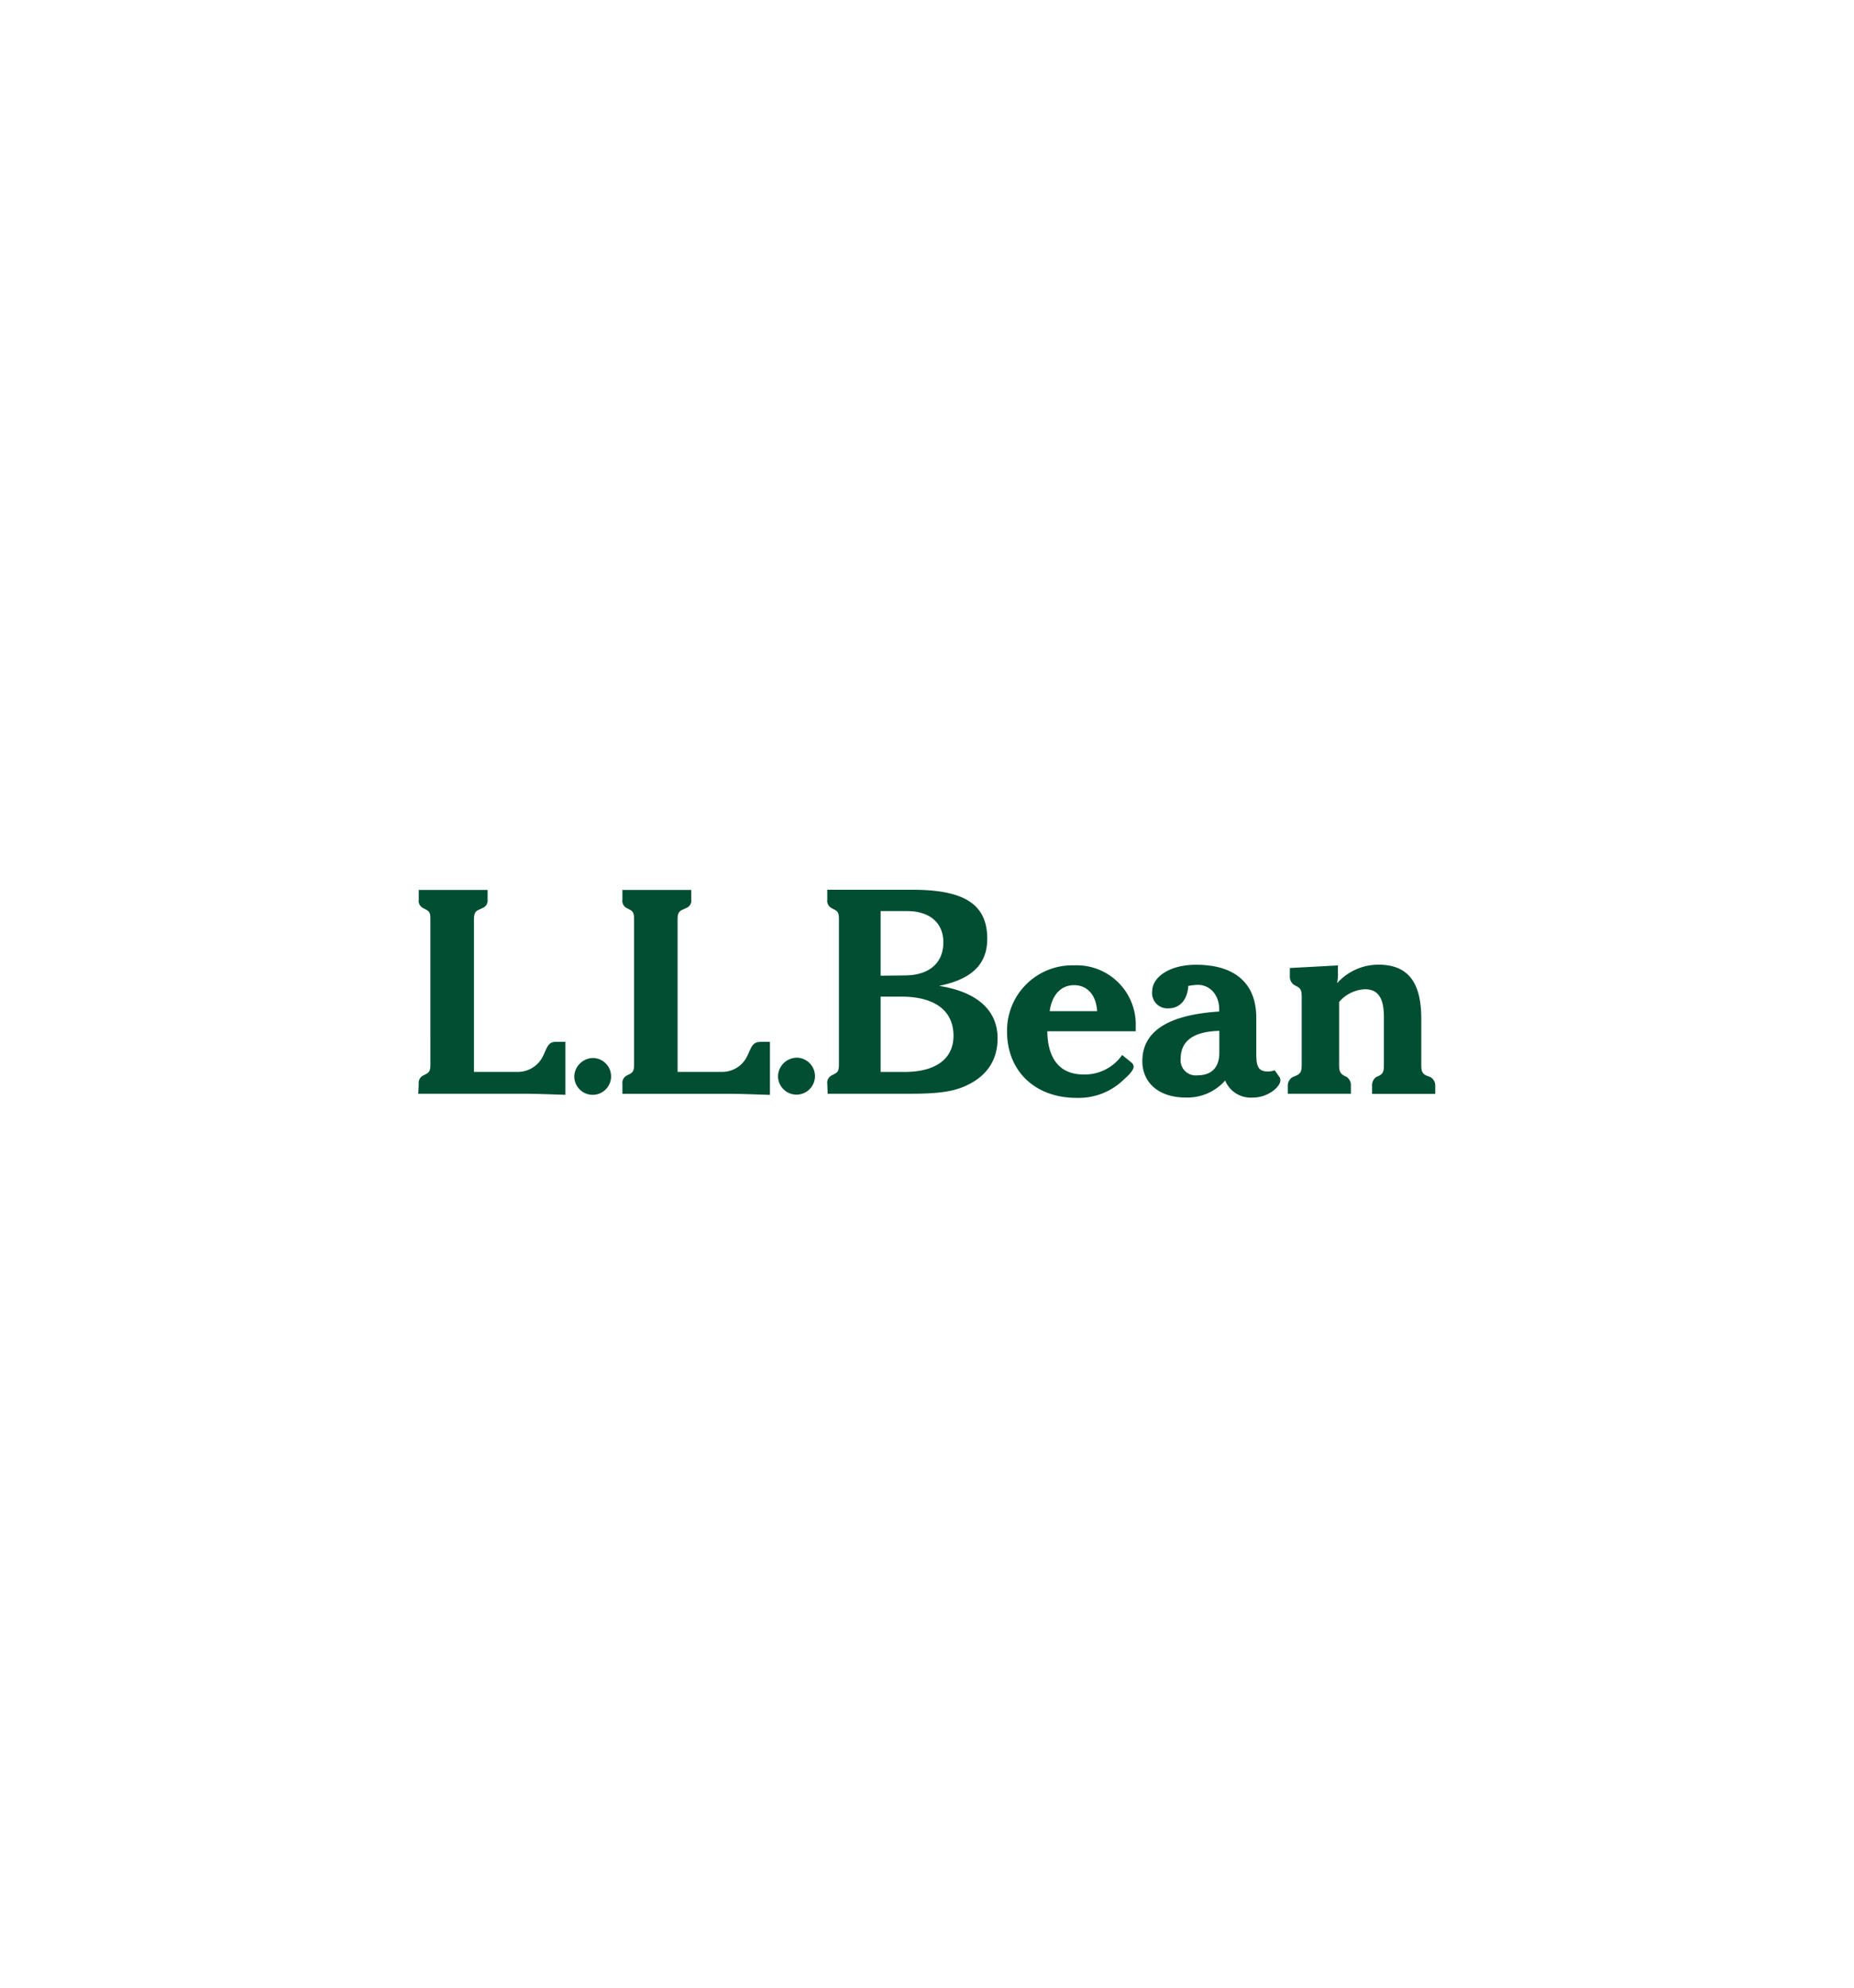 <svg id="Layer_1" data-name="Layer 1" xmlns="http://www.w3.org/2000/svg" viewBox="0 0 280 300"><defs><style>.cls-1{fill:#024e33;}</style></defs><title>ll bean logo</title><path class="cls-1" d="M133,147.26v-9.75h4c3.45,0,5.47,1.82,5.47,4.71,0,3.14-2.15,5-5.88,5Zm-8,17.82h11.88c3.55,0,6.46-.09,8.83-1.13,3.3-1.45,4.95-3.91,4.95-7.24,0-4.16-3-7-8.84-7.91,4.91-1,7.28-3.23,7.28-7.12,0-5.38-3.75-7.39-11.32-7.39H124.94v1.5a1.24,1.24,0,0,0,.63,1.26l.47.25c.57.29.66.62.66,1.49v21.79c0,.88-.09,1.21-.66,1.5l-.47.25a1.23,1.23,0,0,0-.63,1.25Zm8-3.29V150.42h3.1c5.16,0,7.9,2.17,7.9,5.92,0,3.45-2.65,5.45-7.41,5.45"/><path class="cls-1" d="M158.53,152.61c.36-2.54,1.76-3.92,3.69-3.92s3.33,1.43,3.47,3.92Zm10.94,6.62a6.88,6.88,0,0,1-5.85,2.94c-3.47,0-5.4-2.27-5.45-6.52h13.35V155a8.93,8.93,0,0,0-9.34-9.3,9.84,9.84,0,0,0-10.09,10c0,5.94,4.21,10,10.49,10a9.74,9.74,0,0,0,7.25-2.87c.94-.8,1.38-1.47,1.38-1.83a.88.88,0,0,0-.27-.58"/><path class="cls-1" d="M184.15,155.59v3.27c0,2.32-1.22,3.44-3.33,3.44a2.28,2.28,0,0,1-2.51-2.5C178.31,157.11,180.24,155.68,184.15,155.59Zm.89,7.53a4.18,4.18,0,0,0,4.11,2.54c2.51,0,4.21-1.74,4.21-2.54a.78.78,0,0,0-.14-.58l-.71-1a3.25,3.25,0,0,1-1,.18c-1.47,0-1.78-.72-1.78-2.7v-5.41c0-5.16-3.18-8-9.1-8-4.08,0-6.62,1.92-6.62,4a2.31,2.31,0,0,0,2.45,2.58c1.7,0,2.87-1.25,3-3.38a9.26,9.26,0,0,1,1.43-.17c1.8,0,3.24,1.46,3.24,3.72v.31c-7.72.49-11.61,3-11.61,7.48,0,3.27,2.5,5.5,6.53,5.5a7.61,7.61,0,0,0,6-2.59"/><path class="cls-1" d="M194.49,163.9a1.48,1.48,0,0,1,.76-1.35l.53-.22c.72-.32.81-.77.81-1.66V150.53c0-.86-.05-1.26-.67-1.62l-.5-.27a1.52,1.52,0,0,1-.62-1.34v-1.2l7.26-.39v1a6.67,6.67,0,0,1-.13,1.69,8.34,8.34,0,0,1,6.27-2.8c4.45,0,6.45,2.67,6.45,8.16v6.94c0,.89.09,1.34.81,1.65l.58.22a1.48,1.48,0,0,1,.72,1.35v1.18h-9.54V163.9a1.51,1.51,0,0,1,.63-1.35l.49-.22c.62-.36.66-.8.66-1.65v-7.21c0-2.77-.84-4.16-2.85-4.16a5.4,5.4,0,0,0-3.91,1.92v9.45c0,.85.09,1.29.71,1.65l.44.22a1.51,1.51,0,0,1,.63,1.35v1.18h-9.53"/><path class="cls-1" d="M120.5,159.64a2.79,2.79,0,1,1-3,2.76,2.87,2.87,0,0,1,3-2.76"/><path class="cls-1" d="M63.24,163.6a1.23,1.23,0,0,1,.63-1.25l.47-.25c.57-.29.66-.62.66-1.5V138.78c0-.87-.09-1.2-.66-1.49l-.47-.25a1.22,1.22,0,0,1-.63-1.25v-1.47h10.4v1.47a1.19,1.19,0,0,1-.75,1.25l-.53.25c-.6.25-.78.58-.78,1.49v23h6.59A4.2,4.2,0,0,0,82,159.4c.67-1.37.76-2.16,2-2.16h1.39v8c-2.46-.08-4.52-.16-6.22-.16h-16"/><path class="cls-1" d="M94,163.6a1.23,1.23,0,0,1,.63-1.25l.47-.25c.56-.29.66-.62.66-1.5V138.78c0-.87-.1-1.2-.66-1.49l-.47-.25a1.22,1.22,0,0,1-.63-1.25v-1.47h10.4v1.47a1.19,1.19,0,0,1-.75,1.25l-.54.25c-.59.25-.78.58-.78,1.49v23H109a4.18,4.18,0,0,0,3.84-2.37c.67-1.37.76-2.16,2.06-2.16h1.38v8c-2.46-.08-4.51-.16-6.21-.16H94"/><path class="cls-1" d="M89.73,159.69a2.78,2.78,0,1,1-3,2.76,2.87,2.87,0,0,1,3-2.76"/></svg>